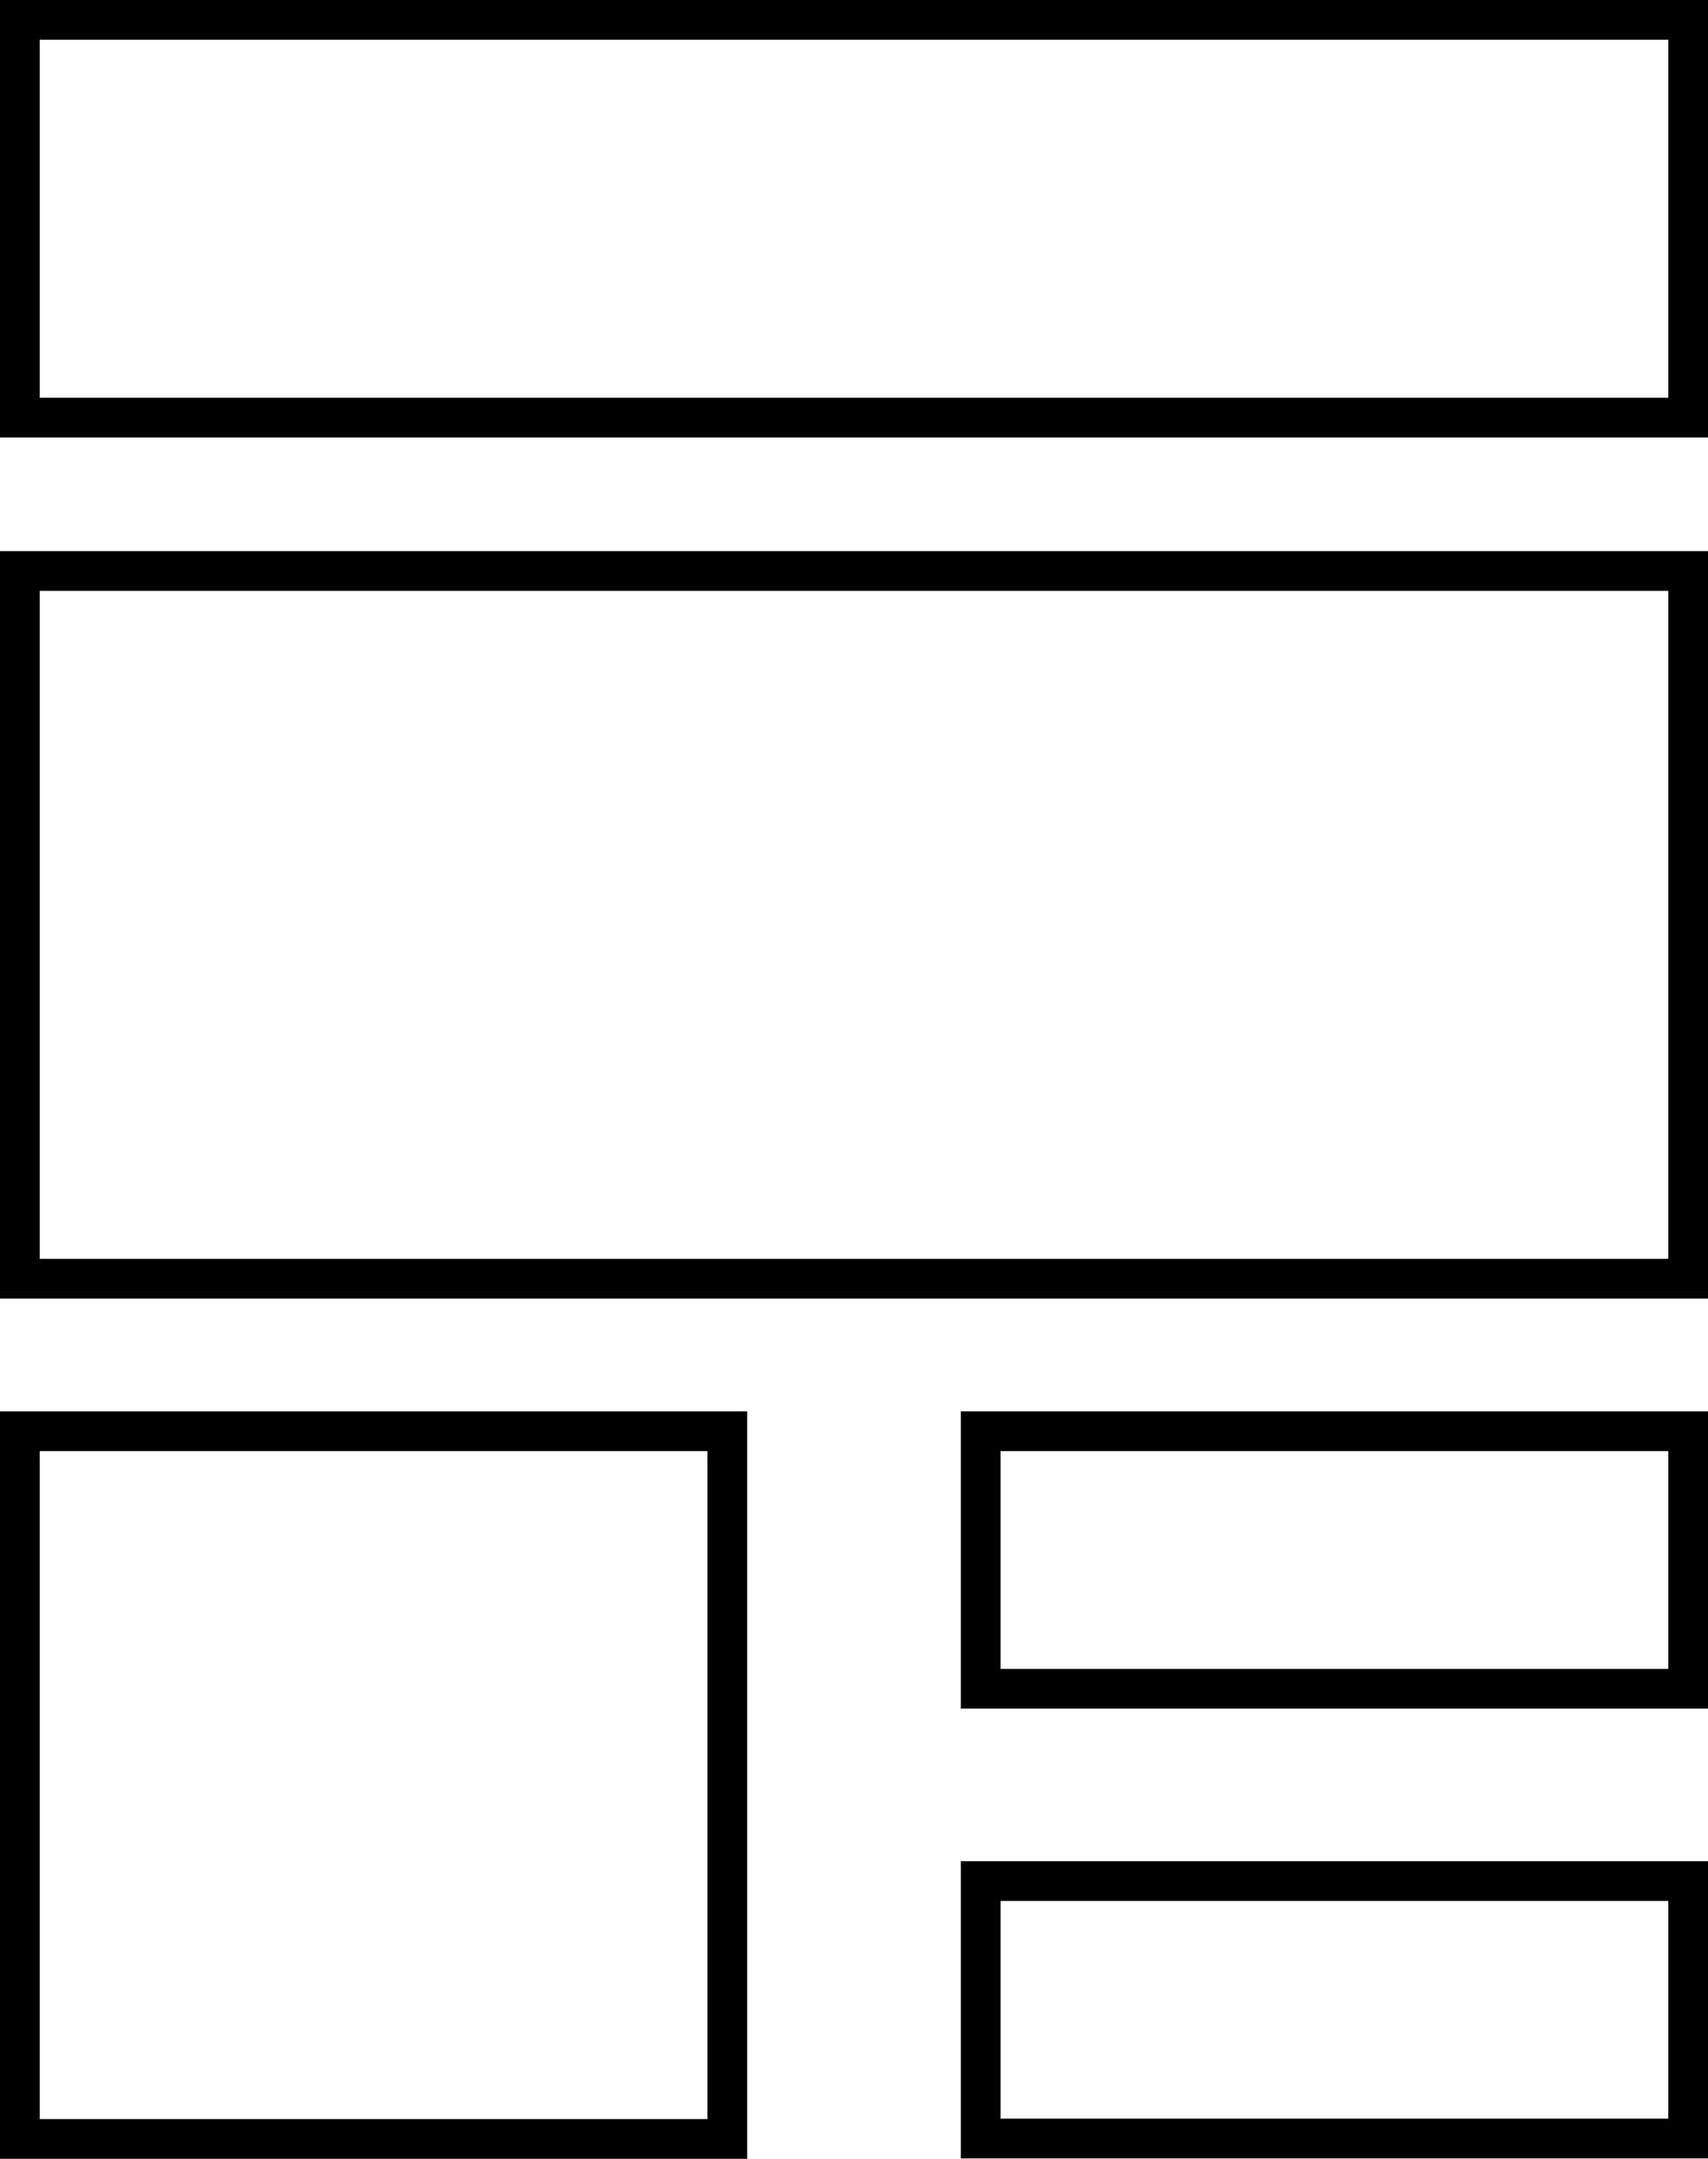<?xml version="1.0" encoding="utf-8"?>
<!-- Generator: Adobe Illustrator 22.0.1, SVG Export Plug-In . SVG Version: 6.00 Build 0)  -->
<svg version="1.1" id="Layer_1" xmlns="http://www.w3.org/2000/svg" xmlns:xlink="http://www.w3.org/1999/xlink" x="0px" y="0px"
	 viewBox="0 0 43 54.33" enable-background="new 0 0 43 54.33" xml:space="preserve">
<g id="Group_1057" transform="translate(-260.3 -3180.69)">
	<rect id="Rectangle_58" x="260.8" y="3181.19" fill="none" stroke="#000000" stroke-miterlimit="10" width="42" height="10.01"/>
	<rect id="Rectangle_59" x="260.8" y="3195.06" fill="none" stroke="#000000" stroke-miterlimit="10" width="42" height="17.81"/>
	
		<rect id="Rectangle_60" x="260.8" y="3216.71" fill="none" stroke="#000000" stroke-miterlimit="10" width="17.81" height="17.81"/>
	
		<rect id="Rectangle_61" x="284.99" y="3216.71" fill="none" stroke="#000000" stroke-miterlimit="10" width="17.81" height="6.48"/>
	
		<rect id="Rectangle_62" x="284.99" y="3228.03" fill="none" stroke="#000000" stroke-miterlimit="10" width="17.81" height="6.48"/>
</g>
</svg>
